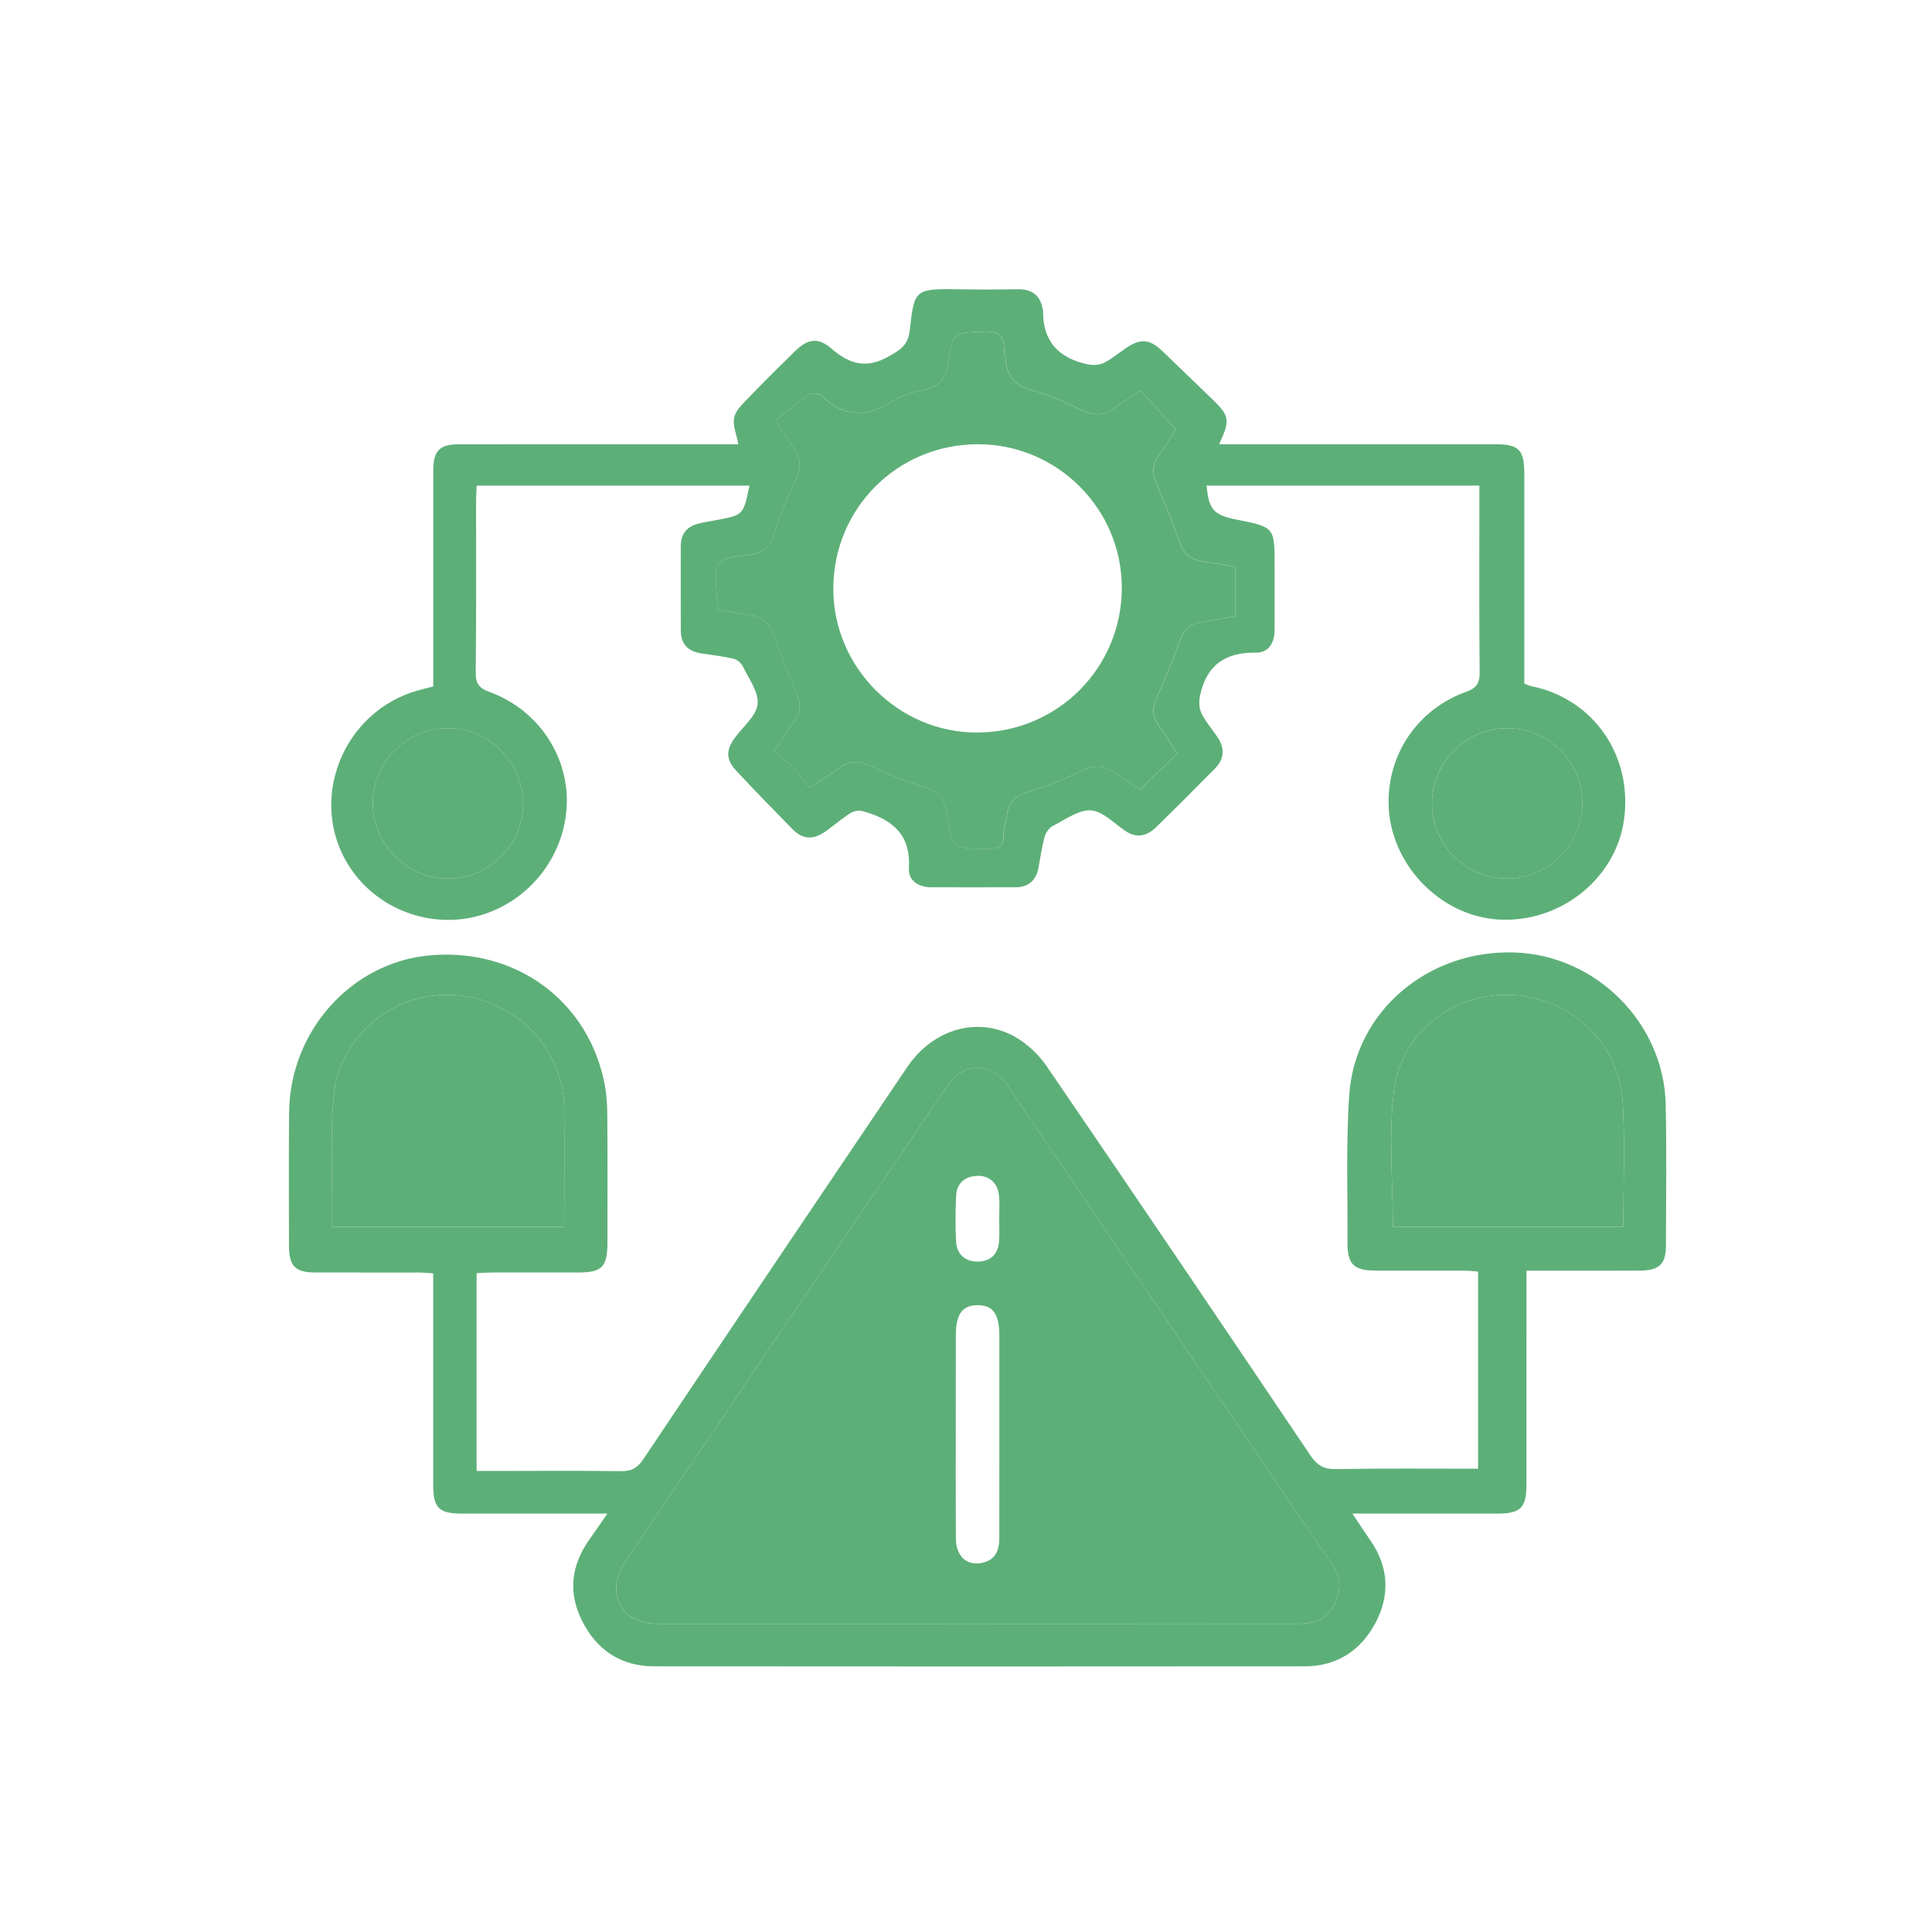 <?xml version="1.0" encoding="utf-8"?>
<!-- Generator: Adobe Illustrator 16.0.0, SVG Export Plug-In . SVG Version: 6.00 Build 0)  -->
<!DOCTYPE svg PUBLIC "-//W3C//DTD SVG 1.1//EN" "http://www.w3.org/Graphics/SVG/1.1/DTD/svg11.dtd">
<svg version="1.1" id="Layer_1" xmlns="http://www.w3.org/2000/svg" xmlns:xlink="http://www.w3.org/1999/xlink" x="0px" y="0px"
	 width="49px" height="49px" viewBox="0 0 49 49" enable-background="new 0 0 49 49" xml:space="preserve">
<g>
	<path fill-rule="evenodd" clip-rule="evenodd" fill="#5DAF78" d="M15.404,38.389c-1.282,0-2.477,0-3.672,0
		c-0.605,0-0.745-0.139-0.745-0.741c0-1.641,0-3.283,0-4.925c0-0.129,0-0.257,0-0.428c-0.14-0.009-0.263-0.021-0.386-0.021
		c-0.868-0.001-1.736,0.002-2.603-0.001c-0.51,0-0.668-0.161-0.669-0.676c-0.001-1.127-0.007-2.251,0.003-3.376
		c0.018-2.074,1.583-3.814,3.572-3.991c2.19-0.195,4.034,1.166,4.434,3.283c0.052,0.276,0.064,0.562,0.065,0.842
		c0.008,1.054,0.004,2.111,0.003,3.165c-0.001,0.614-0.137,0.753-0.738,0.753c-0.727,0-1.454,0-2.182,0
		c-0.125,0.001-0.251,0.011-0.398,0.017c0,1.673,0,3.319,0,5.017c0.136,0,0.262,0,0.386,0c1.09,0,2.181-0.01,3.271,0.005
		c0.267,0.005,0.419-0.077,0.568-0.299c2.224-3.32,4.458-6.634,6.693-9.945c0.649-0.963,1.78-1.303,2.728-0.777
		c0.314,0.177,0.608,0.452,0.813,0.752c2.241,3.278,4.466,6.571,6.685,9.865c0.169,0.25,0.334,0.357,0.646,0.352
		c1.193-0.022,2.388-0.01,3.61-0.01c0-1.667,0-3.313,0-4.999c-0.123-0.01-0.247-0.025-0.37-0.025c-0.739-0.001-1.479,0.002-2.216,0
		c-0.563-0.001-0.727-0.153-0.726-0.704c0.006-1.253-0.041-2.513,0.045-3.762c0.149-2.118,2.007-3.677,4.193-3.603
		c2.063,0.069,3.784,1.784,3.832,3.849c0.026,1.196,0.009,2.394,0.006,3.588c-0.001,0.463-0.168,0.626-0.646,0.631
		c-0.832,0.006-1.665,0.001-2.497,0.003c-0.116,0-0.23,0-0.393,0c0,0.152,0,0.278,0,0.404c-0.001,1.677,0,3.352-0.002,5.03
		c-0.001,0.576-0.15,0.726-0.728,0.726c-1.092,0.002-2.182,0-3.271,0c-0.115,0-0.229,0-0.415,0c0.174,0.261,0.312,0.472,0.455,0.679
		c0.466,0.671,0.504,1.389,0.13,2.094c-0.371,0.697-0.977,1.101-1.792,1.101c-5.5,0.005-11,0.005-16.5,0
		c-0.839,0-1.454-0.406-1.829-1.152c-0.359-0.715-0.281-1.403,0.178-2.055C15.086,38.854,15.222,38.651,15.404,38.389z
		 M24.776,41.183c1.197,0,2.392,0,3.586,0c1.536-0.001,3.072-0.001,4.608-0.001c0.378-0.002,0.696-0.133,0.873-0.483
		c0.17-0.333,0.179-0.671-0.043-0.996c-2.747-4.056-5.491-8.112-8.239-12.163c-0.417-0.614-1.121-0.61-1.538,0.003
		c-2.736,4.034-5.468,8.068-8.195,12.108c-0.101,0.148-0.177,0.338-0.195,0.515c-0.061,0.614,0.364,1.017,1.055,1.017
		C19.384,41.183,22.08,41.182,24.776,41.183z M14.309,31.115c0-1.025,0.01-2.02-0.001-3.013c-0.019-1.524-1.225-2.761-2.778-2.865
		c-1.486-0.101-2.881,0.984-3.054,2.47c-0.1,0.855-0.05,1.728-0.063,2.594c-0.005,0.266,0,0.532,0,0.814
		C10.388,31.115,12.327,31.115,14.309,31.115z M35.326,31.114c1.937,0,3.875,0,5.845,0c0-1.047,0.044-2.076-0.012-3.1
		c-0.084-1.542-1.269-2.688-2.789-2.779c-1.463-0.087-2.832,0.923-3.017,2.421C35.215,28.783,35.326,29.94,35.326,31.114z"/>
	<path fill-rule="evenodd" clip-rule="evenodd" fill="#5DAF78" d="M10.988,17.41c0-1.592,0-3.163,0-4.733
		c0-0.258-0.001-0.516,0.001-0.773c0.007-0.471,0.162-0.634,0.637-0.635c1.688-0.004,3.376-0.001,5.065-0.002
		c0.688,0,1.376,0,2.035,0c-0.045-0.252-0.152-0.487-0.104-0.685c0.047-0.194,0.239-0.363,0.39-0.521
		c0.374-0.389,0.757-0.768,1.142-1.146c0.326-0.32,0.586-0.372,0.927-0.078c0.471,0.407,0.902,0.527,1.485,0.188
		c0.289-0.168,0.463-0.281,0.506-0.637c0.119-1.019,0.099-1.073,1.217-1.052c0.504,0.009,1.008,0.009,1.513-0.001
		c0.359-0.006,0.58,0.144,0.644,0.506c0,0.012,0.009,0.023,0.009,0.034c-0.014,0.78,0.398,1.213,1.134,1.365
		c0.128,0.025,0.29,0.021,0.403-0.035c0.199-0.096,0.37-0.245,0.555-0.37c0.381-0.259,0.604-0.243,0.934,0.07
		c0.406,0.39,0.812,0.78,1.217,1.172c0.495,0.476,0.511,0.556,0.222,1.19c0.155,0,0.29,0,0.426,0c2.191,0,4.386-0.001,6.578,0
		c0.601,0,0.736,0.141,0.736,0.751c0,1.77,0,3.541,0,5.323c0.075,0.025,0.138,0.054,0.202,0.067
		c1.561,0.326,2.551,1.765,2.327,3.382c-0.208,1.5-1.628,2.627-3.188,2.531c-1.498-0.093-2.76-1.427-2.784-2.94
		c-0.019-1.272,0.749-2.399,1.97-2.836c0.272-0.098,0.343-0.226,0.34-0.501c-0.015-1.454-0.006-2.908-0.007-4.362
		c0-0.114,0-0.229,0-0.365c-2.331,0-4.625,0-6.918,0c0.053,0.602,0.181,0.748,0.755,0.86c0.97,0.192,0.97,0.192,0.97,1.174
		c0,0.539-0.001,1.078,0,1.618c0.001,0.328-0.149,0.59-0.475,0.584c-0.787-0.015-1.259,0.329-1.417,1.092
		c-0.027,0.14-0.027,0.313,0.032,0.434c0.105,0.219,0.27,0.409,0.409,0.612c0.189,0.281,0.181,0.554-0.059,0.798
		c-0.495,0.5-0.991,0.999-1.494,1.49c-0.221,0.216-0.478,0.292-0.764,0.106c-0.294-0.189-0.576-0.506-0.885-0.532
		c-0.309-0.024-0.645,0.23-0.958,0.386c-0.096,0.047-0.188,0.167-0.218,0.271c-0.072,0.258-0.109,0.526-0.159,0.791
		c-0.06,0.32-0.243,0.5-0.575,0.502c-0.718,0.002-1.433,0.002-2.147,0c-0.331,0-0.586-0.173-0.566-0.493
		c0.051-0.867-0.446-1.24-1.175-1.438c-0.093-0.025-0.223-0.002-0.305,0.049c-0.217,0.138-0.413,0.307-0.623,0.458
		c-0.314,0.227-0.583,0.219-0.847-0.048c-0.478-0.486-0.951-0.973-1.416-1.47c-0.276-0.294-0.28-0.529-0.05-0.847
		c0.207-0.284,0.545-0.552,0.579-0.855c0.036-0.303-0.225-0.646-0.375-0.961c-0.041-0.085-0.147-0.171-0.238-0.192
		c-0.273-0.063-0.555-0.094-0.832-0.138c-0.326-0.051-0.501-0.24-0.502-0.571c-0.004-0.716,0-1.43-0.001-2.146
		c0-0.316,0.161-0.503,0.462-0.575c0.148-0.035,0.299-0.059,0.448-0.087c0.677-0.126,0.677-0.126,0.832-0.872
		c-2.295,0-4.586,0-6.918,0c-0.006,0.127-0.016,0.25-0.016,0.373c-0.001,1.454,0.008,2.908-0.009,4.363
		c-0.003,0.283,0.083,0.398,0.347,0.495c1.242,0.451,2.031,1.643,1.96,2.913c-0.071,1.298-0.981,2.423-2.236,2.767
		c-1.231,0.335-2.563-0.167-3.263-1.232c-1.097-1.669-0.188-3.978,1.768-4.496C10.75,17.468,10.861,17.442,10.988,17.41z
		 M28.933,9.908c-0.229,0.151-0.45,0.282-0.653,0.436c-0.291,0.219-0.561,0.204-0.881,0.042c-0.395-0.197-0.808-0.378-1.233-0.492
		c-0.398-0.107-0.612-0.313-0.653-0.714c-0.011-0.117-0.047-0.231-0.047-0.347c0.001-0.351-0.166-0.436-0.502-0.423
		c-0.792,0.031-0.811,0.01-0.902,0.779c-0.049,0.414-0.25,0.623-0.651,0.704c-0.249,0.05-0.516,0.116-0.725,0.254
		c-0.661,0.438-1.267,0.462-1.859-0.117c-0.058-0.057-0.233-0.072-0.3-0.026c-0.296,0.204-0.572,0.435-0.859,0.66
		c0.165,0.249,0.298,0.471,0.452,0.677c0.197,0.265,0.199,0.515,0.058,0.817c-0.213,0.453-0.387,0.926-0.553,1.399
		c-0.093,0.27-0.233,0.444-0.522,0.501c-0.304,0.059-0.739,0.049-0.867,0.238c-0.154,0.226-0.046,0.631-0.048,0.96
		c-0.001,0.058,0.008,0.115,0.017,0.21c0.273,0.044,0.549,0.089,0.823,0.133c0.304,0.048,0.494,0.204,0.597,0.513
		c0.163,0.486,0.356,0.964,0.567,1.431c0.125,0.276,0.126,0.511-0.049,0.756c-0.161,0.228-0.31,0.464-0.509,0.766
		c0.164,0.136,0.339,0.257,0.485,0.408c0.153,0.159,0.279,0.345,0.408,0.508c0.306-0.202,0.528-0.334,0.734-0.489
		c0.276-0.207,0.535-0.208,0.848-0.055c0.43,0.208,0.878,0.385,1.334,0.526c0.354,0.11,0.523,0.313,0.571,0.666
		c0.125,0.9,0.129,0.893,1.033,0.897c0.245,0,0.404-0.033,0.405-0.329c0-0.185,0.066-0.369,0.093-0.555
		c0.044-0.322,0.238-0.469,0.54-0.564c0.454-0.145,0.905-0.31,1.334-0.52c0.312-0.153,0.569-0.166,0.848,0.037
		c0.216,0.157,0.443,0.296,0.646,0.431c0.329-0.319,0.631-0.61,0.945-0.916c-0.158-0.24-0.314-0.487-0.48-0.728
		c-0.164-0.238-0.153-0.46-0.03-0.723c0.214-0.453,0.403-0.919,0.569-1.392c0.097-0.273,0.242-0.441,0.531-0.485
		c0.288-0.045,0.573-0.102,0.877-0.156c0-0.418,0-0.823,0-1.253c-0.282-0.047-0.559-0.093-0.836-0.138
		c-0.276-0.044-0.461-0.184-0.562-0.459c-0.184-0.504-0.375-1.006-0.592-1.498c-0.114-0.265-0.113-0.491,0.051-0.726
		c0.164-0.237,0.32-0.481,0.438-0.658C29.509,10.547,29.228,10.235,28.933,9.908z M11.364,22.282
		c1.044,0.002,1.903-0.854,1.904-1.897c0.002-1.042-0.854-1.91-1.89-1.917c-1.065-0.008-1.928,0.852-1.924,1.916
		C9.458,21.421,10.322,22.28,11.364,22.282z M38.232,22.282c1.039-0.004,1.9-0.871,1.9-1.908c0.001-1.065-0.863-1.918-1.931-1.907
		c-1.036,0.011-1.89,0.885-1.883,1.926C36.325,21.438,37.185,22.286,38.232,22.282z"/>
	<path fill-rule="evenodd" clip-rule="evenodd" fill="#5DAF78" d="M24.776,41.183c-2.696-0.001-5.392,0-8.088-0.001
		c-0.69,0-1.115-0.402-1.055-1.017c0.018-0.177,0.094-0.366,0.195-0.515c2.727-4.04,5.459-8.074,8.195-12.108
		c0.417-0.613,1.121-0.617,1.538-0.003c2.748,4.051,5.492,8.107,8.239,12.163c0.222,0.325,0.213,0.663,0.043,0.996
		c-0.177,0.351-0.495,0.481-0.873,0.483c-1.536,0-3.072,0-4.608,0.001C27.168,41.183,25.974,41.183,24.776,41.183z M25.346,36.407
		c0-0.842,0-1.687,0-2.53c-0.002-0.547-0.156-0.771-0.543-0.774c-0.389-0.006-0.559,0.222-0.561,0.756
		c-0.002,0.622-0.002,1.242-0.002,1.863c0,1.104-0.004,2.204,0.004,3.308c0.004,0.439,0.277,0.688,0.662,0.608
		c0.337-0.07,0.439-0.314,0.439-0.628C25.346,38.144,25.346,37.277,25.346,36.407z M25.342,30.924c0-0.199,0.015-0.398-0.004-0.596
		c-0.029-0.324-0.255-0.523-0.562-0.505c-0.313,0.016-0.508,0.188-0.526,0.501c-0.021,0.385-0.02,0.772-0.002,1.155
		c0.015,0.333,0.227,0.517,0.544,0.517c0.32,0.002,0.519-0.177,0.546-0.512C25.354,31.298,25.342,31.11,25.342,30.924z"/>
	<path fill-rule="evenodd" clip-rule="evenodd" fill="#5DAF78" d="M14.309,31.115c-1.981,0-3.92,0-5.896,0
		c0-0.282-0.005-0.549,0-0.814c0.014-0.866-0.036-1.738,0.063-2.594c0.172-1.485,1.567-2.57,3.054-2.47
		c1.553,0.104,2.759,1.341,2.778,2.865C14.319,29.096,14.309,30.09,14.309,31.115z"/>
	<path fill-rule="evenodd" clip-rule="evenodd" fill="#5DAF78" d="M35.326,31.114c0-1.174-0.111-2.331,0.027-3.458
		c0.185-1.498,1.554-2.508,3.017-2.421c1.521,0.091,2.705,1.237,2.789,2.779c0.056,1.023,0.012,2.053,0.012,3.1
		C39.201,31.114,37.263,31.114,35.326,31.114z"/>
	<path fill-rule="evenodd" clip-rule="evenodd" fill="#5DAF78" d="M28.933,9.908c0.295,0.327,0.576,0.639,0.889,0.987
		c-0.117,0.177-0.273,0.421-0.438,0.658c-0.164,0.234-0.165,0.461-0.051,0.726c0.217,0.492,0.408,0.993,0.592,1.498
		c0.101,0.276,0.285,0.415,0.562,0.459c0.277,0.045,0.554,0.091,0.836,0.138c0,0.431,0,0.835,0,1.253
		c-0.304,0.054-0.589,0.11-0.877,0.156c-0.289,0.044-0.435,0.212-0.531,0.485c-0.166,0.473-0.355,0.939-0.569,1.392
		c-0.123,0.263-0.134,0.485,0.03,0.723c0.166,0.24,0.322,0.488,0.48,0.728c-0.314,0.306-0.616,0.597-0.945,0.916
		c-0.202-0.135-0.43-0.273-0.646-0.431c-0.278-0.203-0.536-0.19-0.848-0.037c-0.429,0.21-0.88,0.375-1.334,0.52
		c-0.302,0.096-0.496,0.243-0.54,0.564c-0.026,0.186-0.093,0.37-0.093,0.555c-0.001,0.296-0.16,0.329-0.405,0.329
		c-0.904-0.004-0.908,0.003-1.033-0.897c-0.048-0.354-0.218-0.556-0.571-0.666c-0.456-0.141-0.904-0.318-1.334-0.526
		c-0.313-0.153-0.571-0.152-0.848,0.055c-0.206,0.155-0.428,0.288-0.734,0.489c-0.128-0.163-0.255-0.349-0.408-0.508
		c-0.146-0.15-0.322-0.272-0.485-0.408c0.199-0.302,0.348-0.539,0.509-0.766c0.176-0.245,0.175-0.48,0.049-0.756
		c-0.211-0.467-0.405-0.945-0.567-1.431c-0.103-0.309-0.292-0.465-0.597-0.513c-0.274-0.044-0.55-0.089-0.823-0.133
		c-0.008-0.096-0.018-0.152-0.017-0.21c0.002-0.329-0.106-0.734,0.048-0.96c0.128-0.189,0.563-0.179,0.867-0.238
		c0.289-0.057,0.43-0.231,0.522-0.501c0.166-0.473,0.34-0.946,0.553-1.399c0.142-0.302,0.14-0.552-0.058-0.817
		c-0.154-0.206-0.288-0.428-0.452-0.677c0.287-0.225,0.563-0.457,0.859-0.66c0.067-0.046,0.243-0.031,0.3,0.026
		c0.592,0.579,1.198,0.555,1.859,0.117c0.208-0.138,0.476-0.205,0.725-0.254c0.401-0.081,0.602-0.29,0.651-0.704
		c0.092-0.769,0.11-0.748,0.902-0.779c0.336-0.012,0.503,0.072,0.502,0.423c0,0.116,0.036,0.23,0.047,0.347
		c0.041,0.402,0.255,0.607,0.653,0.714c0.426,0.114,0.839,0.295,1.233,0.492c0.32,0.161,0.59,0.177,0.881-0.042
		C28.482,10.189,28.704,10.059,28.933,9.908z M24.795,11.267c-2.038,0.004-3.662,1.632-3.66,3.668c0,2,1.658,3.652,3.656,3.644
		c2.034-0.008,3.662-1.644,3.661-3.675C28.451,12.899,26.806,11.262,24.795,11.267z"/>
	<path fill-rule="evenodd" clip-rule="evenodd" fill="#5DAF78" d="M11.364,22.282c-1.042-0.002-1.906-0.861-1.91-1.899
		c-0.004-1.063,0.858-1.923,1.924-1.916c1.036,0.008,1.892,0.875,1.89,1.917C13.267,21.428,12.408,22.284,11.364,22.282z"/>
	<path fill-rule="evenodd" clip-rule="evenodd" fill="#5DAF78" d="M38.232,22.282c-1.048,0.004-1.907-0.845-1.913-1.889
		c-0.007-1.041,0.847-1.915,1.883-1.926c1.067-0.011,1.932,0.842,1.931,1.907C40.133,21.412,39.271,22.278,38.232,22.282z"/>
</g>
</svg>
